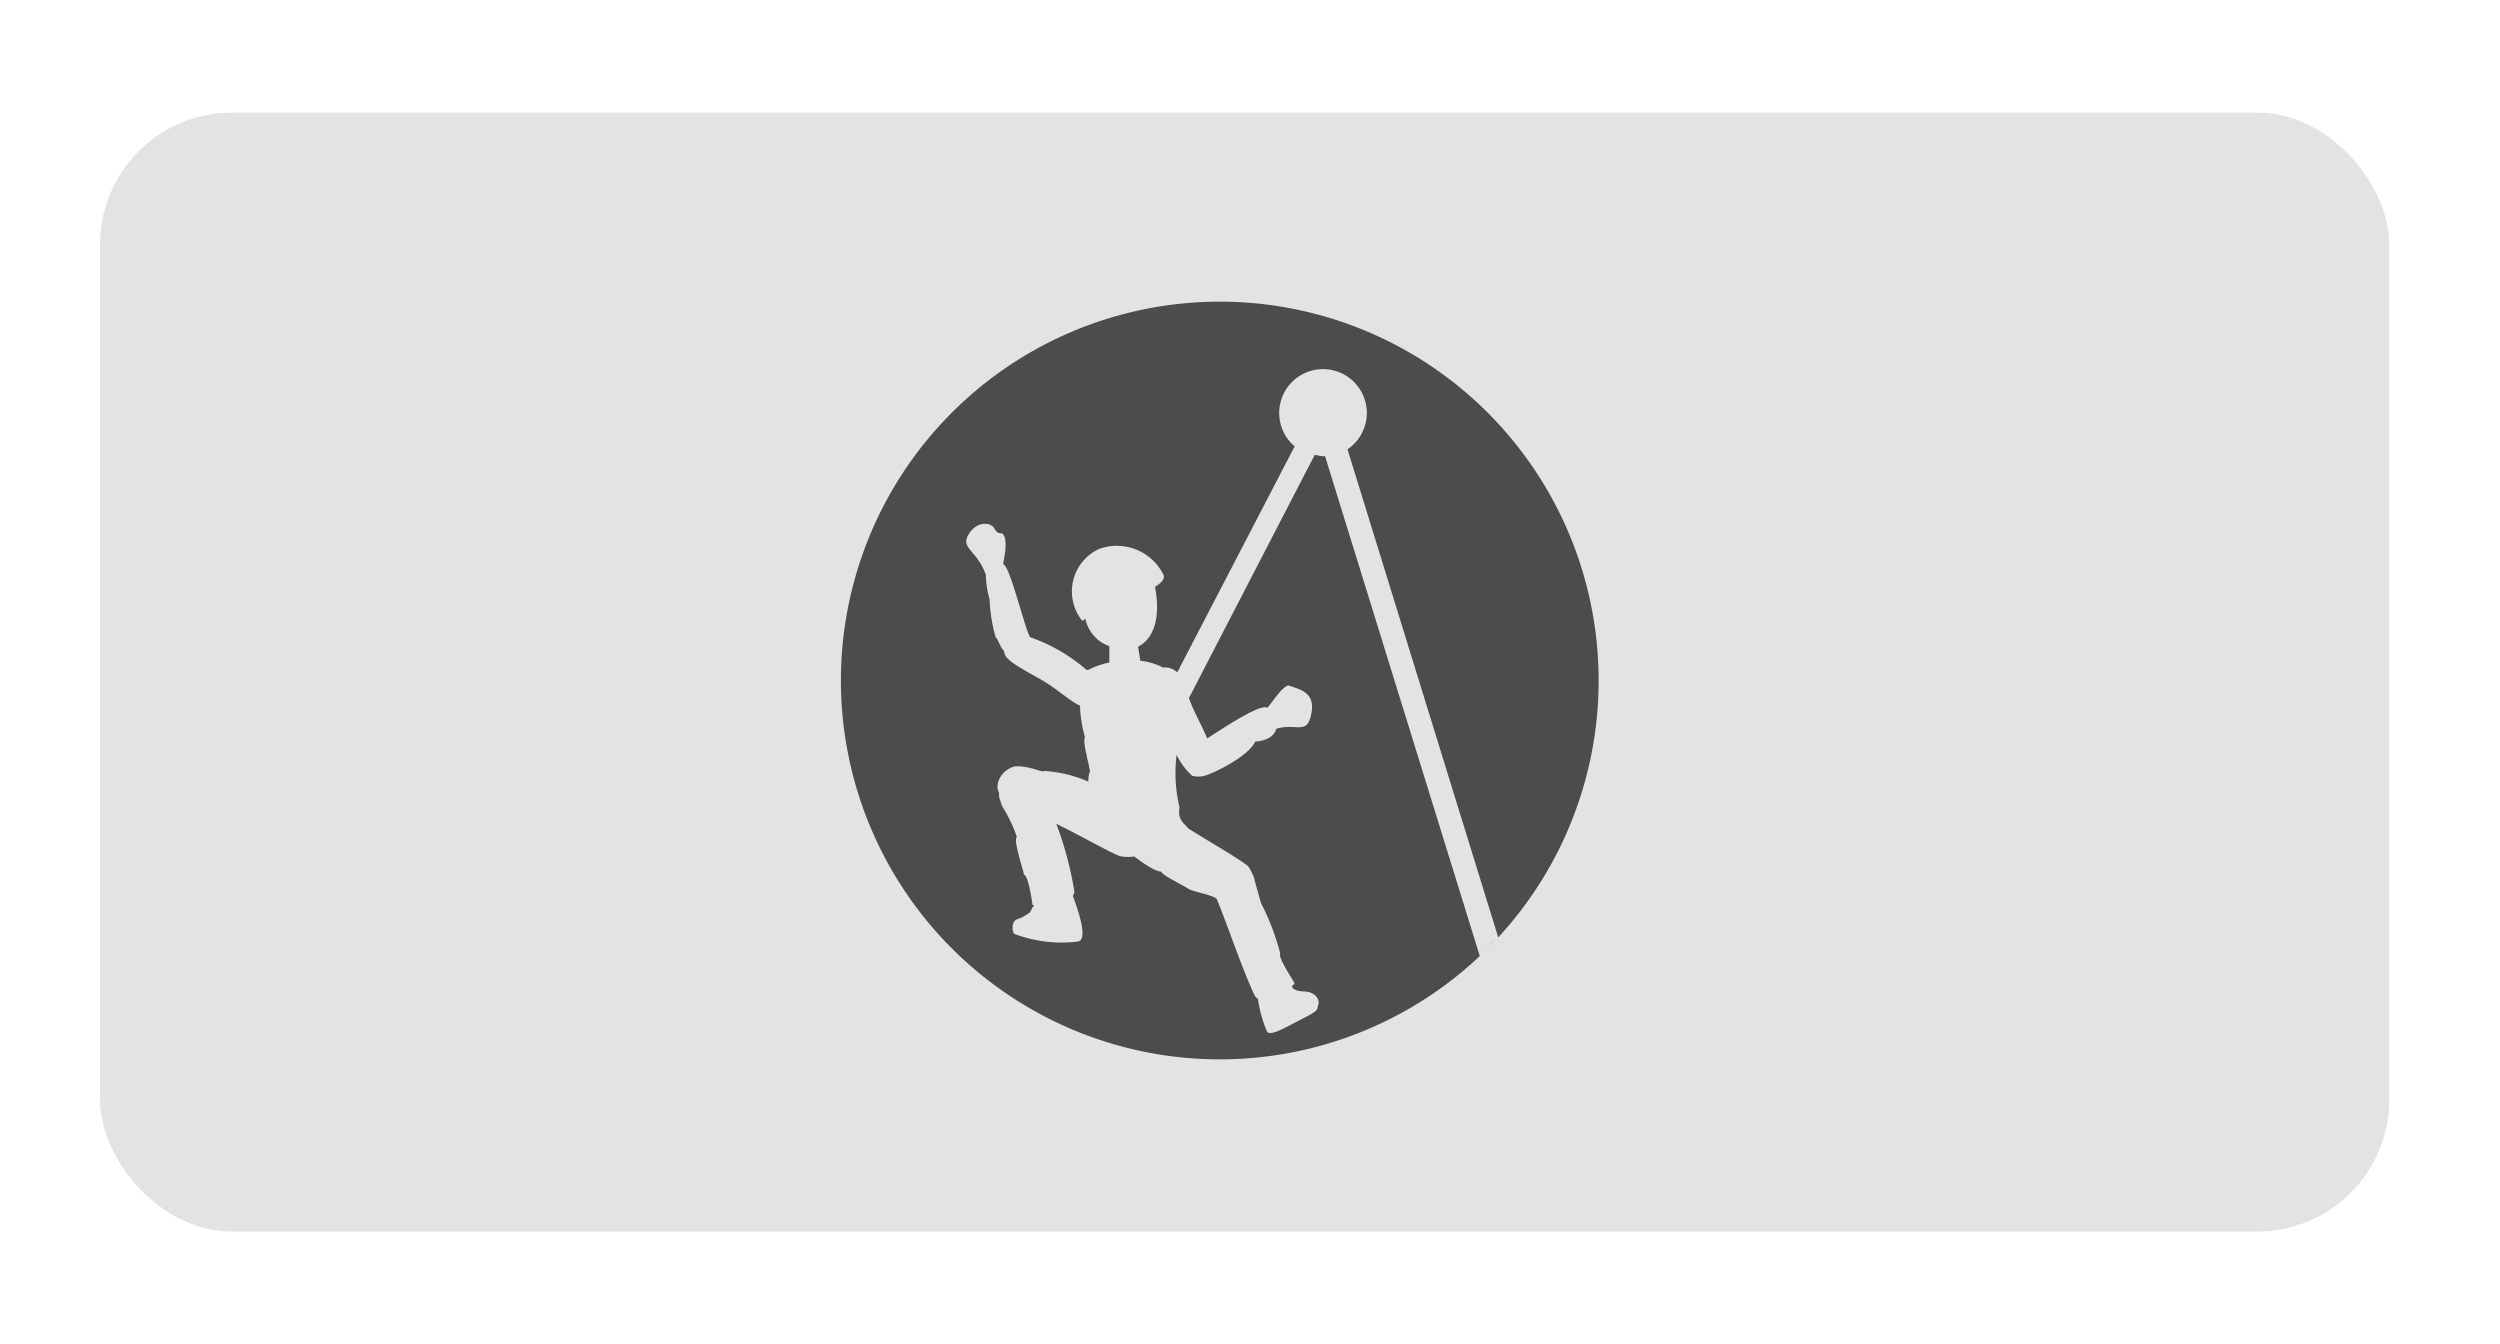 <svg xmlns="http://www.w3.org/2000/svg" viewBox="0 0 119.24 64.11"><defs><style>.cls-1{fill:#e2e3e4;}.cls-2{fill:#4c4c4e;}</style></defs><title>Plan de travail 13 copie</title><g id="contenu"><rect class="cls-1" x="4.77" y="5.37" width="109.19" height="53.37" rx="6.3" ry="6.3"/><path class="cls-2" d="M63.2,21.76l-.12,0a2.63,2.63,0,0,1-.37-.07l-6,11.6c.17.53.58,1.25.87,1.93,1-.65,2.55-1.66,2.87-1.46.29-.35.71-1,1-1.07.43.17,1.27.27,1.11,1.26-.19,1.18-.69.51-1.69.81-.09.41-.59.59-1,.61-.35.75-2.07,1.53-2.25,1.57h0a1.13,1.13,0,0,1-.76.06,3.18,3.18,0,0,1-.74-1,7,7,0,0,0,.14,2.51c-.12.65.31.82.41,1,1.14.72,2.18,1.29,2.86,1.8a2.6,2.6,0,0,1,.31.63l0,.06c.12.38.31,1.13.32,1.1a11.59,11.59,0,0,1,.9,2.37c-.13.21.73,1.44.68,1.44a.76.76,0,0,1-.13.14c.06.1.13.22.62.24s.73.38.65.62.09.25-.74.67-1.58.89-1.72.6A6.13,6.13,0,0,1,60,47.64a.38.38,0,0,1-.15-.15c-.55-1.12-1.38-3.58-1.82-4.62-.25-.21-1.17-.34-1.37-.49s-1.19-.6-1.28-.81c-.25,0-.79-.34-1.28-.72a2.13,2.13,0,0,1-.6,0c-.23,0-1.74-.88-3.12-1.56a16.56,16.56,0,0,1,.86,3.21.36.36,0,0,1-.07.23c.27.73.75,2.12.23,2.18a6.38,6.38,0,0,1-3-.36c-.1,0-.21-.57.1-.7a2,2,0,0,0,.64-.35,1.86,1.86,0,0,1,.19-.33h-.08s-.19-1.41-.41-1.45c0-.12-.53-1.66-.34-1.8a6.89,6.89,0,0,0-.66-1.4,1.06,1.06,0,0,1-.12-.31.7.7,0,0,1-.07-.3l0-.1c-.24-.44.15-1.12.77-1.26h.1c.67,0,1.23.33,1.29.22a6.31,6.31,0,0,1,2.1.51c0-.35.07-.5.08-.44,0-.23-.38-1.49-.24-1.68a6.25,6.25,0,0,1-.24-1.5c-.5-.24-1.1-.8-1.76-1.19s-1.6-.84-1.8-1.21a1.06,1.06,0,0,1-.07-.22l0,0c-.19-.18-.27-.57-.39-.64a7.58,7.58,0,0,1-.29-1.81,4.64,4.64,0,0,1-.18-1.18h0c-.45-1.24-1.29-1.25-.77-2,.35-.53,1-.53,1.18-.2s.32.16.41.27c.24.27.07,1.08,0,1.43h0c.32.06.91,2.63,1.28,3.48a8.08,8.08,0,0,1,2.7,1.56s0,0,.09,0a3.84,3.84,0,0,1,1-.35c0-.22,0-.54,0-.78a1.77,1.77,0,0,1-1.14-1.3l-.15.09a2.23,2.23,0,0,1,.81-3.43,2.48,2.48,0,0,1,3.06,1.23c.14.28-.4.58-.4.58.29,1.54-.1,2.51-.81,2.85l.11.68a2.82,2.82,0,0,1,1.08.32.84.84,0,0,1,.68.23l5.6-10.78a2.09,2.09,0,1,1,2.52.14l7.19,23.28a18.07,18.07,0,1,0-.88.89Z"/><path class="cls-2" d="M70.54,45.56c.3-.28.58-.57.86-.88C71.12,45,70.84,45.28,70.54,45.56Z"/></g></svg>